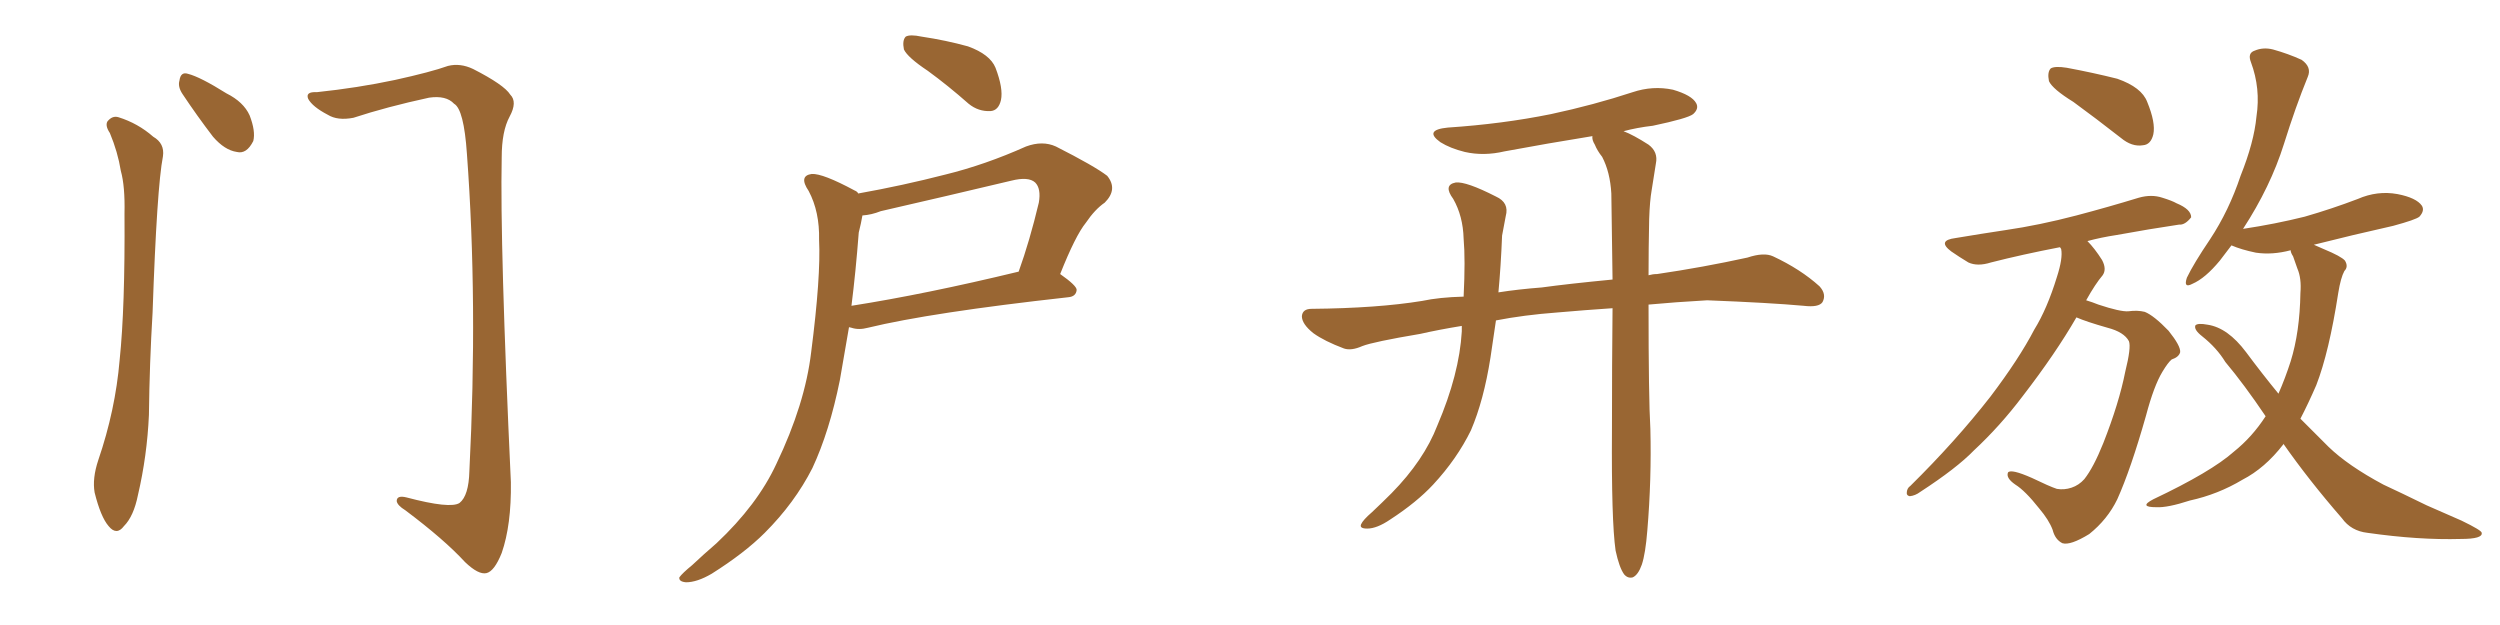 <svg xmlns="http://www.w3.org/2000/svg" xmlns:xlink="http://www.w3.org/1999/xlink" width="600" height="150"><path fill="#996633" padding="10" d="M26.37 31.93L26.37 31.93Q25.20 30.18 25.78 29.15L25.78 29.15Q26.95 27.69 28.42 28.13L28.42 28.13Q33.11 29.59 36.77 32.81L36.77 32.81Q39.55 34.42 39.11 37.50L39.11 37.50Q37.65 44.97 36.62 75L36.62 75Q35.89 87.16 35.74 99.61L35.74 99.61Q35.30 109.42 33.11 118.80L33.11 118.80Q32.08 123.93 29.74 126.27L29.74 126.27Q27.98 128.61 26.07 126.27L26.07 126.27Q24.17 124.07 22.71 118.21L22.71 118.21Q22.12 114.84 23.58 110.45L23.58 110.45Q27.69 98.44 28.71 86.43L28.71 86.43Q30.03 73.83 29.88 51.27L29.88 51.27Q30.03 44.68 29.00 41.02L29.00 41.02Q28.27 36.47 26.37 31.93ZM43.80 22.56L43.80 22.56Q42.63 20.80 43.07 19.34L43.07 19.34Q43.36 17.14 45.12 17.72L45.12 17.72Q48.05 18.46 54.35 22.41L54.35 22.41Q58.45 24.46 59.91 27.69L59.91 27.69Q61.38 31.49 60.79 33.84L60.79 33.84Q59.18 37.06 56.84 36.47L56.84 36.47Q53.91 36.04 51.12 32.81L51.12 32.81Q47.31 27.83 43.80 22.56ZM76.03 22.12L76.03 22.12L76.03 22.12Q85.84 21.09 94.78 19.19L94.78 19.19Q103.42 17.29 107.52 15.82L107.52 15.82Q110.45 15.09 113.53 16.55L113.53 16.55Q121.00 20.36 122.46 22.71L122.46 22.71Q124.22 24.46 122.31 27.98L122.31 27.98Q120.41 31.49 120.41 37.79L120.41 37.79Q119.97 58.89 122.61 115.72L122.61 115.72Q122.75 125.98 120.41 132.71L120.41 132.71Q118.65 137.11 116.75 137.55L116.75 137.55Q114.84 137.99 111.62 134.91L111.62 134.91Q106.64 129.49 97.27 122.46L97.27 122.46Q95.36 121.29 95.21 120.26L95.21 120.26Q95.21 118.80 97.56 119.38L97.56 119.38Q108.11 122.17 110.30 120.70L110.30 120.70Q112.50 118.95 112.65 113.09L112.65 113.09Q114.70 72.51 112.06 36.91L112.06 36.91Q111.33 26.22 108.98 24.90L108.98 24.90Q107.08 22.85 102.98 23.44L102.98 23.44Q92.87 25.63 84.81 28.27L84.81 28.27Q81.01 29.00 78.66 27.54L78.66 27.54Q75 25.63 73.97 23.73L73.97 23.73Q73.24 21.97 76.03 22.12ZM222.66 16.99L222.66 16.99Q217.82 13.77 216.94 11.87L216.94 11.87Q216.50 9.67 217.38 8.79L217.38 8.79Q218.41 8.20 221.19 8.79L221.19 8.79Q227.05 9.67 232.32 11.13L232.32 11.13Q237.60 13.04 238.92 16.26L238.92 16.26Q240.82 21.24 240.23 24.02L240.23 24.02Q239.65 26.51 237.74 26.66L237.74 26.66Q234.81 26.81 232.47 24.90L232.47 24.90Q227.49 20.51 222.66 16.99ZM205.96 46.44L205.96 46.44Q216.65 44.53 226.90 41.89L226.90 41.89Q236.43 39.55 246.24 35.16L246.24 35.16Q250.20 33.69 253.42 35.16L253.42 35.16Q262.65 39.84 265.72 42.19L265.72 42.19Q268.36 45.41 265.14 48.63L265.14 48.63Q262.79 50.24 260.60 53.47L260.60 53.47Q258.11 56.54 254.44 65.77L254.44 65.77Q258.40 68.55 258.40 69.58L258.40 69.58Q258.25 71.19 256.35 71.34L256.35 71.34Q223.39 75 208.30 78.66L208.30 78.66Q206.10 79.25 204.35 78.66L204.35 78.66Q203.91 78.52 203.76 78.52L203.76 78.52Q202.59 85.40 201.56 91.26L201.56 91.26Q199.07 103.56 194.97 112.35L194.97 112.35Q190.72 120.70 183.54 127.88L183.54 127.88Q178.71 132.71 170.80 137.70L170.80 137.70Q167.29 139.75 164.65 139.75L164.65 139.75Q162.89 139.60 163.04 138.57L163.04 138.57Q163.77 137.55 166.11 135.64L166.11 135.64Q168.75 133.15 171.97 130.37L171.97 130.37Q181.79 121.14 186.33 111.33L186.33 111.33Q193.21 96.97 194.68 84.52L194.68 84.52Q197.02 66.36 196.58 57.57L196.58 57.57Q196.73 50.83 194.09 45.85L194.09 45.85Q191.60 42.19 194.82 41.75L194.82 41.75Q197.46 41.60 205.08 45.70L205.08 45.70Q205.81 46.00 205.96 46.44ZM206.10 55.81L206.10 55.81L206.10 55.81Q205.37 65.33 204.35 73.39L204.35 73.39Q222.07 70.61 244.48 65.19L244.48 65.19Q247.12 57.86 249.32 48.63L249.32 48.63Q249.90 45.26 248.44 43.80L248.44 43.80Q246.83 42.33 242.72 43.36L242.72 43.36Q227.34 47.02 211.38 50.68L211.38 50.68Q209.18 51.56 206.98 51.71L206.98 51.71Q206.69 53.47 206.10 55.81ZM387.74 132.13L387.74 132.13L387.74 132.13Q386.72 124.95 386.87 103.27L386.87 103.27Q386.87 87.16 387.01 73.97L387.01 73.97Q380.42 74.41 373.68 75L373.68 75Q365.77 75.59 359.03 76.90L359.03 76.90Q358.30 81.74 357.71 85.84L357.71 85.84Q356.10 96.09 353.03 103.27L353.03 103.27Q349.66 110.16 343.95 116.31L343.95 116.31Q339.99 120.56 333.69 124.66L333.69 124.66Q330.47 126.86 328.13 126.86L328.13 126.86Q326.22 126.86 326.66 125.83L326.66 125.83Q327.10 124.80 329.30 122.90L329.30 122.90Q331.64 120.70 333.98 118.36L333.98 118.36Q341.75 110.45 344.97 102.10L344.97 102.10Q350.24 89.79 350.83 79.54L350.83 79.54Q350.83 78.81 350.83 78.22L350.83 78.22Q345.41 79.10 340.87 80.13L340.87 80.13Q329.59 82.03 326.95 83.06L326.95 83.06Q324.32 84.23 322.56 83.64L322.56 83.64Q317.87 81.88 315.23 79.98L315.23 79.98Q312.45 77.78 312.45 75.88L312.45 75.88Q312.60 74.12 314.79 74.12L314.79 74.12Q330.62 73.97 341.31 72.22L341.31 72.22Q345.41 71.34 351.27 71.19L351.27 71.19Q351.71 62.26 351.27 57.28L351.27 57.28Q351.12 51.86 348.78 47.75L348.78 47.75Q346.29 44.38 349.37 43.80L349.37 43.80Q351.86 43.51 359.03 47.17L359.03 47.17Q362.26 48.63 361.38 51.86L361.38 51.86Q361.08 53.47 360.50 56.54L360.50 56.54Q360.21 63.87 359.62 70.17L359.62 70.17Q364.31 69.43 370.02 68.99L370.02 68.99Q376.32 68.12 387.01 67.09L387.01 67.09Q386.87 55.66 386.72 46.44L386.72 46.44Q386.43 41.31 384.52 37.65L384.52 37.65Q383.35 36.18 382.76 34.72L382.76 34.72Q382.03 33.54 382.18 32.67L382.18 32.67Q371.34 34.42 361.08 36.33L361.08 36.33Q356.10 37.50 351.56 36.47L351.56 36.47Q348.05 35.60 345.70 34.13L345.70 34.13Q341.60 31.20 347.46 30.62L347.46 30.62Q360.64 29.74 372.22 27.39L372.22 27.39Q382.47 25.20 391.85 22.12L391.85 22.12Q396.68 20.51 401.51 21.53L401.51 21.53Q406.05 22.85 407.08 24.76L407.08 24.76Q407.81 26.07 406.35 27.39L406.35 27.39Q405.03 28.42 396.68 30.18L396.68 30.18Q392.87 30.62 389.65 31.49L389.65 31.49Q391.99 32.37 395.65 34.72L395.65 34.72Q398.00 36.47 397.41 39.26L397.41 39.26Q396.97 42.04 396.39 45.70L396.39 45.70Q395.95 48.19 395.80 52.59L395.80 52.59Q395.65 59.77 395.65 66.06L395.65 66.06Q396.68 65.77 397.71 65.77L397.71 65.77Q408.69 64.16 419.38 61.82L419.38 61.82Q423.34 60.50 425.54 61.52L425.54 61.52Q432.13 64.60 436.67 68.70L436.67 68.70Q438.43 70.61 437.40 72.51L437.40 72.51Q436.52 73.83 432.86 73.39L432.86 73.39Q424.80 72.66 409.72 72.07L409.72 72.07Q401.95 72.51 395.65 73.10L395.65 73.10Q395.65 95.51 396.09 102.98L396.09 102.98Q396.39 114.99 395.36 127.29L395.36 127.29Q394.92 132.86 394.04 135.50L394.04 135.50Q393.16 137.99 391.85 138.57L391.85 138.57Q390.67 138.87 389.79 137.84L389.79 137.84Q388.62 136.23 387.74 132.13ZM497.61 24.46L497.61 24.46Q492.63 21.39 491.75 19.48L491.75 19.48Q491.31 17.29 492.19 16.41L492.19 16.41Q493.21 15.82 496.00 16.26L496.00 16.26Q502.29 17.43 508.15 18.90L508.15 18.90Q514.01 20.95 515.33 24.46L515.33 24.46Q517.38 29.44 516.80 32.23L516.80 32.23Q516.21 34.72 514.31 34.86L514.31 34.86Q511.67 35.30 509.03 33.11L509.03 33.11Q503.03 28.42 497.61 24.46ZM498.34 76.17L498.34 76.17Q493.36 84.81 485.45 95.07L485.45 95.07Q480.03 102.25 473.73 108.11L473.73 108.11Q469.63 112.35 460.84 118.07L460.84 118.07Q459.67 118.95 458.35 119.09L458.35 119.09Q457.62 118.95 457.62 118.36L457.62 118.36Q457.62 117.19 458.50 116.60L458.50 116.60Q469.34 105.91 477.69 95.21L477.69 95.21Q484.57 86.13 488.23 79.10L488.23 79.10Q491.31 74.12 493.65 66.50L493.65 66.50Q495.12 61.96 494.68 59.77L494.68 59.77Q494.53 59.47 494.38 59.33L494.38 59.33Q485.30 61.08 477.83 62.99L477.83 62.99Q474.61 64.01 472.41 62.99L472.41 62.99Q470.21 61.67 468.31 60.35L468.31 60.35Q464.79 57.71 469.34 57.13L469.34 57.13Q475.49 56.10 481.35 55.22L481.35 55.22Q489.40 54.05 498.34 51.71L498.34 51.71Q506.10 49.66 513.28 47.46L513.28 47.46Q516.36 46.58 518.99 47.46L518.99 47.46Q521.34 48.19 522.36 48.78L522.36 48.78Q525.88 50.24 525.88 52.15L525.88 52.15Q524.41 54.05 522.95 53.91L522.95 53.91Q516.06 54.93 508.01 56.40L508.01 56.40Q504.20 56.98 500.98 57.86L500.98 57.86Q502.73 59.62 504.49 62.40L504.49 62.40Q505.66 64.60 504.64 66.06L504.64 66.06Q502.88 68.12 500.68 72.07L500.68 72.07Q502.15 72.51 503.61 73.10L503.61 73.10Q508.89 74.85 510.79 74.71L510.79 74.71Q512.99 74.41 514.75 74.85L514.75 74.85Q516.94 75.73 520.46 79.39L520.46 79.39Q523.39 83.06 523.24 84.52L523.24 84.52Q522.95 85.69 521.19 86.28L521.19 86.28Q520.31 87.01 518.99 89.21L518.99 89.21Q516.94 92.58 515.04 99.76L515.04 99.76Q511.38 112.65 508.15 119.82L508.15 119.82Q505.81 124.66 501.42 128.17L501.42 128.17Q496.88 130.96 494.97 130.37L494.97 130.37Q493.21 129.49 492.63 127.15L492.63 127.15Q491.75 124.80 489.40 122.02L489.40 122.02Q486.04 117.77 483.69 116.31L483.69 116.31Q481.35 114.70 481.93 113.38L481.93 113.38Q482.67 112.50 487.65 114.70L487.65 114.70Q491.89 116.75 493.65 117.33L493.65 117.33Q495.41 117.63 497.17 117.04L497.17 117.04Q498.93 116.46 500.24 114.99L500.24 114.99Q502.44 112.21 504.79 106.35L504.79 106.35Q508.59 96.68 510.06 89.21L510.06 89.21Q511.52 83.35 510.94 81.88L510.94 81.88Q509.77 79.69 505.81 78.66L505.81 78.66Q500.68 77.20 498.34 76.17ZM548.00 106.49L548.00 106.49L548.00 106.49Q548.00 106.49 548.00 106.64L548.00 106.64Q543.60 112.35 538.18 115.14L538.18 115.14Q532.32 118.65 525.59 120.12L525.59 120.12Q520.17 121.88 517.53 121.73L517.53 121.73Q513.13 121.73 516.80 119.82L516.80 119.82Q530.71 113.23 536.13 108.40L536.13 108.40Q540.53 104.88 543.75 99.90L543.75 99.90Q538.62 92.29 534.08 86.87L534.08 86.87Q532.03 83.50 528.52 80.71L528.52 80.71Q526.46 79.10 526.90 78.08L526.90 78.08Q527.49 77.49 529.83 77.93L529.83 77.93Q534.67 78.66 539.06 84.52L539.06 84.52Q542.87 89.65 546.83 94.48L546.83 94.48Q548.44 90.82 549.76 86.72L549.76 86.72Q551.95 79.69 552.10 70.31L552.10 70.31Q552.39 66.80 551.37 64.45L551.37 64.45Q550.78 62.84 550.34 61.52L550.34 61.52Q549.76 60.64 549.76 60.06L549.76 60.06Q545.36 61.23 541.41 60.64L541.41 60.64Q537.89 59.91 535.55 58.89L535.55 58.89Q534.23 60.64 532.76 62.55L532.76 62.55Q529.25 66.80 526.17 68.12L526.17 68.12Q523.97 69.29 524.85 66.65L524.85 66.65Q526.46 63.28 530.42 57.42L530.42 57.42Q534.96 50.54 537.74 42.19L537.74 42.19Q540.97 34.13 541.55 27.98L541.55 27.98Q542.58 21.24 540.23 14.94L540.23 14.94Q539.36 12.74 541.11 12.16L541.11 12.16Q543.16 11.28 545.51 11.87L545.51 11.87Q549.17 12.89 552.39 14.36L552.39 14.36Q554.88 16.11 553.86 18.46L553.86 18.46Q550.93 25.63 548.14 34.57L548.14 34.57Q544.92 44.82 538.33 54.93L538.33 54.93Q546.09 53.76 553.13 52.00L553.13 52.00Q559.72 50.10 565.87 47.75L565.87 47.75Q570.56 45.70 575.39 46.58L575.39 46.58Q579.93 47.46 581.25 49.37L581.25 49.37Q581.98 50.54 580.66 52.00L580.66 52.00Q579.79 52.73 574.37 54.20L574.37 54.20Q564.55 56.40 555.32 58.74L555.32 58.74Q556.35 59.18 557.67 59.77L557.67 59.77Q561.91 61.52 562.79 62.55L562.79 62.55Q563.67 64.01 562.65 65.04L562.65 65.04Q561.77 66.65 561.18 70.31L561.18 70.31Q558.98 84.52 555.91 92.43L555.91 92.43Q554.00 96.83 552.10 100.49L552.10 100.49Q555.62 104.00 558.84 107.23L558.84 107.23Q563.53 111.77 572.02 116.31L572.02 116.31Q576.12 118.21 582.42 121.29L582.42 121.29Q586.82 123.19 590.77 124.95L590.77 124.95Q595.61 127.29 595.61 127.88L595.61 127.88Q595.90 129.35 590.63 129.35L590.63 129.35Q580.52 129.64 568.21 127.88L568.21 127.88Q564.26 127.44 562.06 124.37L562.06 124.37Q554.15 115.28 548.00 106.49Z"/></svg>